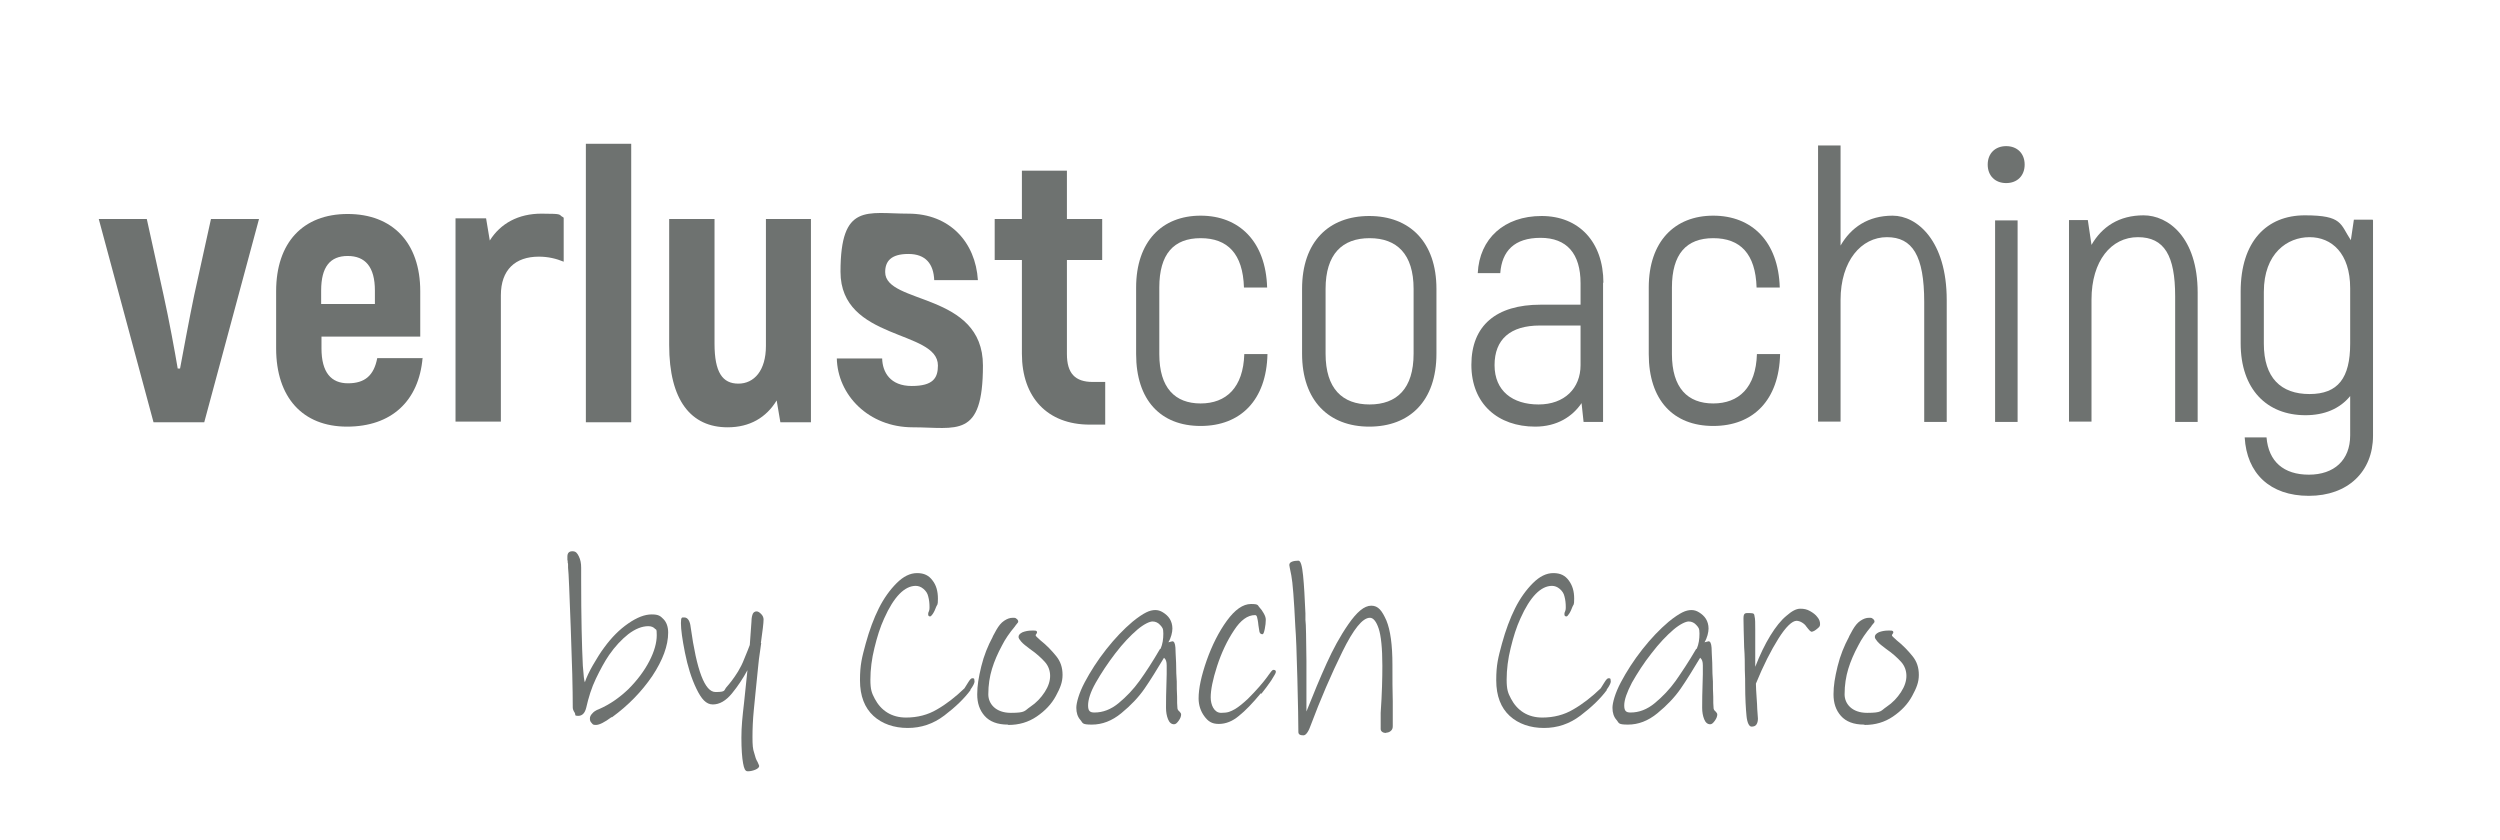 <?xml version="1.0" encoding="UTF-8"?>
<svg xmlns="http://www.w3.org/2000/svg" version="1.1" viewBox="0 0 744.2 250.1">
  <defs>
    <style>
      .cls-1 {
        fill: #6e7270;
      }
    </style>
  </defs>
  <!-- Generator: Adobe Illustrator 28.7.3, SVG Export Plug-In . SVG Version: 1.2.0 Build 164)  -->
  <g>
    <g id="Ebene_1">
      <g>
        <path class="cls-1" d="M77.1,65.2l-16.3,60.5h-15.1l-16.3-60.5h14.3l5,22.7c1.6,7.2,3.4,17,4.2,21.8h.7c.9-4.8,2.7-14.6,4.2-21.8l5-22.7h14.3Z"></path>
        <path class="cls-1" d="M125.8,106.5c-1.1,12.9-9.3,20.5-22.5,20.5s-21.1-8.7-21.1-23.3v-17c0-14.5,8-23,21.3-23s21.6,8.5,21.6,23v13.5h-29.4v3.5c0,7.2,2.9,10.4,7.9,10.4s7.7-2.3,8.7-7.5h13.6ZM95.6,86.5v4h16v-4c0-7.1-2.9-10.3-8.1-10.3s-7.9,3.2-7.9,10.3Z"></path>
        <path class="cls-1" d="M167.8,64.9v13c-2.2-.9-4.6-1.5-7.4-1.5-7,0-11.3,3.9-11.3,11.5v37.6h-13.5v-60.5h9.1l1.1,6.6c3.2-5.1,8.5-8,15.4-8s4.8.3,6.5,1.1Z"></path>
        <path class="cls-1" d="M174.4,42.8h13.5v82.9h-13.5V42.8Z"></path>
        <path class="cls-1" d="M241.4,65.2v60.5h-9.1l-1.1-6.5c-3.1,5.1-8,8-14.6,8-10.9,0-17.4-8-17.4-24.5v-37.5h13.5v37.1c0,8.6,2.4,11.9,7.1,11.9s8.2-3.9,8.2-11.2v-37.8h13.5Z"></path>
        <path class="cls-1" d="M249.1,106.7h13.5c.1,4.1,2.4,8.2,8.8,8.2s7.8-2.4,7.8-6.1c0-10.7-29-7.3-29-27.9s7.9-17.3,20.2-17.3,20,8.5,20.7,19.8h-13c-.2-4.8-2.5-7.8-7.7-7.8s-6.9,2.2-6.9,5.4c0,9.7,29.1,5.9,29.1,27.8s-7.8,18.4-20.9,18.4-22.4-9.6-22.6-20.6Z"></path>
        <path class="cls-1" d="M329,113.7v12.7h-4.6c-12.6,0-20.2-8.1-20.2-21.1v-27.9h-8.1v-12.2h8.1v-14.4h13.4v14.4h10.5v12.2h-10.5v28c0,5.7,2.4,8.3,7.7,8.3h3.8Z"></path>
        <path class="cls-1" d="M338.2,105.4v-19.8c0-13.7,7.7-21.4,19.2-21.4s19.4,7.7,19.8,21.4h-6.9c-.3-10.1-4.9-14.7-12.9-14.7s-12.3,4.7-12.3,14.7v19.8c0,10.1,4.7,14.7,12.3,14.7s12.7-4.7,13-14.7h6.9c-.3,13.7-8,21.4-19.9,21.4s-19.2-7.7-19.2-21.4Z"></path>
        <path class="cls-1" d="M387.6,105.3v-19.3c0-14.1,8-21.7,20-21.7s20,7.7,20,21.7v19.3c0,14.1-8,21.7-20,21.7s-20-7.7-20-21.7ZM420.8,105.3v-19.3c0-10.4-5-15.1-13.1-15.1s-13.1,4.7-13.1,15.1v19.3c0,10.4,5,15.1,13.1,15.1s13.1-4.7,13.1-15.1Z"></path>
        <path class="cls-1" d="M477.2,84.1v41.5h-5.8l-.6-5.6c-2.7,4-7.3,7-13.8,7-11,0-19-6.7-19-18.4s7.4-17.9,20.6-17.9h11.9v-6.4c0-8.8-4.1-13.5-11.9-13.5s-11.5,3.9-12,10.5h-6.7c.5-10.3,7.9-17,19-17s18.4,7.7,18.4,19.9ZM470.5,108.7v-11.8h-12.1c-8.8,0-13.5,4.1-13.5,11.8s5.4,11.7,13.1,11.7,12.5-4.8,12.5-11.7Z"></path>
        <path class="cls-1" d="M490.8,105.4v-19.8c0-13.7,7.7-21.4,19.2-21.4s19.4,7.7,19.8,21.4h-6.9c-.3-10.1-4.9-14.7-12.9-14.7s-12.3,4.7-12.3,14.7v19.8c0,10.1,4.7,14.7,12.3,14.7s12.7-4.7,13-14.7h6.9c-.3,13.7-8,21.4-19.9,21.4s-19.2-7.7-19.2-21.4Z"></path>
        <path class="cls-1" d="M579.5,89.4v36.2h-6.7v-35.7c0-13.8-3.5-19.3-11.1-19.3s-13.8,7-13.8,18.7v36.2h-6.7V43.3h6.7v29.8c3.1-5.4,8.2-8.9,15.5-8.9s16.1,7.5,16.1,25.1Z"></path>
        <path class="cls-1" d="M591.7,49c0-3.3,2.2-5.5,5.5-5.5s5.5,2.2,5.5,5.5-2.2,5.5-5.5,5.5-5.5-2.2-5.5-5.5ZM593.9,65.6h6.7v60h-6.7v-60Z"></path>
        <path class="cls-1" d="M654.2,87.2v38.4h-6.7v-37.4c0-12.1-3.2-17.6-11.1-17.6s-13.8,7-13.8,18.6v36.3h-6.7v-60h5.6l1.1,7.4c3.1-5.4,8.2-8.8,15.5-8.8s16.1,6.5,16.1,23Z"></path>
        <path class="cls-1" d="M706.4,65.6v64.1c0,10.7-7.5,17.9-19.1,17.9s-18.5-6.7-19.1-17.4h6.5c.6,7.2,5.1,11.1,12.6,11.1s12.3-4.3,12.3-11.7v-11.7c-3.1,3.8-7.7,5.7-13.3,5.7-11.5,0-19.3-7.7-19.3-21.4v-15.4c0-15,7.8-22.7,19.1-22.7s10.5,2.6,13.7,7.4l.9-6.1h5.6ZM699.6,102.4v-16.6c0-10.4-5.5-15.2-12.1-15.2s-13.6,4.8-13.6,16.3v15.4c0,10.2,5.1,15,13.6,15s12.1-4.8,12.1-15Z"></path>
      </g>
      <g>
        <path class="cls-1" d="M182,213.5c-2,1.5-3.6,2.3-4.6,2.3s-.9-.2-1.3-.6-.5-.8-.5-1.3.2-1,.7-1.5c.4-.5,1.1-1,2-1.3,3.2-1.4,6.1-3.4,8.8-6,2.6-2.6,4.7-5.4,6.2-8.3,1.5-2.9,2.2-5.5,2.2-7.7s-.2-1.5-.6-2c-.4-.4-1-.7-1.9-.7-1.9,0-3.9.8-6,2.4-2,1.6-3.9,3.6-5.7,6.2-1.3,1.9-2.6,4.3-3.9,7-1.3,2.7-2.2,5.6-2.9,8.7-.4,1.6-1.2,2.4-2.4,2.4s-.7-.3-1-.9c-.4-.6-.6-1.1-.6-1.6,0-5.4-.2-13.3-.6-23.7-.4-10.4-.6-16.4-.8-17.9,0-.3,0-.5,0-.8,0-.3,0-.5-.1-.7,0-.3,0-.6-.1-.9,0-.3,0-.6,0-.9,0-1.1.5-1.6,1.5-1.6s1.4.5,1.9,1.5.7,2.1.7,3.4v3.7c0,11,.2,19.5.5,25.5.2,2.9.4,4.5.6,4.9.5-1.5,1.3-3.2,2.4-5.1,1.1-1.9,2.2-3.7,3.4-5.3,2.2-3,4.5-5.3,7.1-7.1,2.6-1.8,4.9-2.7,7-2.7s2.6.5,3.5,1.4,1.4,2.3,1.4,4c0,3.9-1.6,8.2-4.7,12.9-3.2,4.7-7.2,8.8-12,12.3Z"></path>
        <path class="cls-1" d="M226.6,191.4c-.6,4.1-.9,6.4-.9,6.9-.6,5.7-1,10.1-1.3,13-.3,3-.4,5.7-.4,8.1s.1,3.6.5,4.7c.3,1.2.6,2.1,1,2.7.3.7.5,1.1.5,1.2,0,.4-.4.8-1.1,1.1-.7.3-1.5.5-2.3.5s-1.1-.8-1.4-2.4c-.3-1.6-.5-4.2-.5-7.6s.3-6.1.8-10.5l1-9.6c-1.3,2.4-2.8,4.7-4.6,6.9-1.8,2.2-3.7,3.3-5.7,3.3s-3.4-1.6-4.9-4.7-2.6-6.7-3.4-10.7c-.8-4-1.2-6.9-1.2-8.8s.3-1.7,1-1.7c1,0,1.7,1,1.9,2.9,1.8,12.9,4.2,19.3,7.4,19.3s2.4-.5,3.3-1.5c.9-1,2.1-2.5,3.4-4.6.6-1,1.3-2.3,1.9-3.9.7-1.6,1.2-3,1.6-4l.5-7c0-1.1.2-1.8.4-2.3.2-.4.6-.7,1.1-.7s.9.3,1.4.8c.5.5.7,1.1.7,1.6,0,1.1-.3,3.4-.8,7Z"></path>
        <path class="cls-1" d="M289,205.3c-1.9,2.6-4.6,5.2-7.9,7.7-3.3,2.5-6.9,3.7-10.9,3.7s-7.6-1.2-10.2-3.6c-2.6-2.4-4-5.9-4-10.6s.6-6.8,1.7-10.9c1.1-4,2.4-7.5,3.9-10.5,1.5-3,3.3-5.5,5.3-7.5s4-3,6.1-3,3.5.7,4.6,2.2c1.1,1.4,1.6,3.2,1.6,5.4s-.2,1.6-.5,2.4c-.3.8-.6,1.5-1,2.1-.4.6-.7.8-.8.8-.4,0-.6-.2-.6-.6s0-.5.2-.9c.2-.5.2-.9.2-1.2,0-1.2-.1-2.2-.4-3.3-.2-.9-.7-1.6-1.4-2.2-.7-.6-1.5-.9-2.3-.9-3.3,0-6.5,3.2-9.4,9.7-1.2,2.6-2.1,5.5-2.9,8.8-.8,3.2-1.2,6.4-1.2,9.4s.4,4,1.3,5.7c.9,1.7,2.1,3.1,3.7,4.1,1.6,1,3.5,1.5,5.6,1.5,3.4,0,6.5-.8,9.2-2.4,2.8-1.6,5.5-3.7,8.2-6.3,0,0,.4-.6,1-1.6.6-1,1-1.4,1.3-1.4s.5,0,.6.2c0,.1.1.4.1.8s-.4,1.3-1.3,2.5Z"></path>
        <path class="cls-1" d="M300,215.7c-3.1,0-5.4-.9-6.9-2.6-1.5-1.7-2.2-3.8-2.2-6.4s.4-5,1.2-8.3c.8-3.3,2-6.2,3.4-8.8,0-.2.5-.9,1.1-2.1.7-1.2,1.4-2.1,2.3-2.7s1.7-.9,2.6-.9.8.1,1.1.3c.3.2.5.5.5.8s-.1.3-.4.7-.5.6-.6.8c-1.6,1.9-2.9,3.8-3.8,5.6-1.3,2.4-2.3,4.7-3,7-.7,2.3-1.1,4.8-1.1,7.6s2.2,5.5,6.7,5.5,4-.6,5.8-1.8c1.8-1.2,3.2-2.7,4.3-4.4,1.1-1.7,1.6-3.3,1.6-4.8s-.5-3-1.6-4.2c-1.1-1.2-2.5-2.5-4.4-3.8-1.2-.9-2.1-1.6-2.6-2.2s-.8-1-.8-1.4c0-.6.4-1,1.2-1.4.8-.3,1.7-.5,2.8-.5s1,0,1.2.1c.2,0,.3.2.3.4s0,.2-.2.5c-.2.2-.2.4-.2.5s.5.6,1.4,1.4c1.9,1.5,3.4,3.1,4.7,4.7,1.3,1.6,1.9,3.4,1.9,5.6s-.7,3.9-2,6.3c-1.3,2.4-3.2,4.4-5.7,6.1-2.5,1.7-5.3,2.5-8.4,2.5Z"></path>
        <path class="cls-1" d="M351.6,212.6c0,.6-.2,1.2-.7,1.9-.5.7-.9,1.1-1.4,1.1-.8,0-1.4-.5-1.8-1.5-.4-1-.6-2.1-.6-3.4s0-4.5.2-10v-2.6c0-1.1-.2-1.8-.8-2.3-2.1,3.5-4,6.6-5.8,9.2-1.8,2.6-4.1,5-6.9,7.3s-5.7,3.4-8.8,3.4-2.6-.5-3.4-1.4c-.8-.9-1.2-2.1-1.2-3.6s.8-4.4,2.5-7.6c1.7-3.2,3.8-6.5,6.4-9.8,2.6-3.3,5.2-6,7.8-8.2,1.7-1.4,3.1-2.3,4.1-2.8,1-.5,1.9-.7,2.7-.7s1.5.2,2.3.7c.8.5,1.5,1.1,2,1.9s.8,1.8.8,2.9-.4,2.8-1.2,4.1l1.2-.3c.5,0,.8.6.9,1.9,0,.7.1,2.3.2,4.5,0,2.3.1,4.2.2,5.6,0,1.5,0,3,.1,4.5,0,1.4,0,2.6.1,3.4,0,.3.2.7.6,1,.3.3.5.6.5.9ZM345.5,193.1c.6-1.4.8-2.9.8-4.5s-.3-1.8-.9-2.5c-.6-.7-1.4-1.1-2.3-1.1s-2.6.8-4.5,2.4c-2.1,1.8-4.3,4.1-6.6,7.1s-4.2,5.9-5.8,8.7-2.3,5.1-2.3,6.8.6,2.1,1.9,2.1c2.5,0,4.9-.9,7.2-2.8,2.3-1.9,4.4-4.1,6.2-6.6s3.9-5.7,6.1-9.5Z"></path>
        <path class="cls-1" d="M375.3,206.4c-2.4,2.9-4.6,5.2-6.5,6.7-1.9,1.6-3.9,2.4-6,2.4s-3.2-.8-4.3-2.3c-1.1-1.5-1.7-3.3-1.7-5.3,0-3,.8-6.7,2.4-11.3,1.6-4.5,3.6-8.5,6-11.8,2.4-3.3,4.8-5,7.2-5s1.9.4,2.6,1.1c.4.4.8,1,1.2,1.7.4.7.6,1.3.6,1.9,0,.8-.1,1.7-.3,2.7-.2,1-.4,1.6-.7,1.6-.5,0-.8-.3-.9-.8-.1-.5-.2-1.2-.3-1.9-.1-1.2-.3-2-.4-2.4-.1-.4-.3-.6-.6-.6-2.2,0-4.3,1.5-6.3,4.6-2,3-3.7,6.6-5,10.6-1.3,4-1.9,7.1-1.9,9.3s1,4.6,3.1,4.6,2.8-.4,4.1-1.1c1.2-.7,2.5-1.8,3.9-3.1,2.5-2.5,4.5-4.8,5.8-6.6,0-.1.4-.5.8-1.1.4-.6.8-.9.9-.9.6,0,.8.2.8.6s-.5,1.1-1.4,2.6c-1,1.4-1.9,2.7-2.9,3.9Z"></path>
        <path class="cls-1" d="M412.7,218.2c-.5,0-.9-.1-1.2-.3-.3-.2-.5-.5-.5-.9v-4.8c.4-5.7.5-10.4.5-14,0-5.3-.4-9-1.1-11.1-.7-2.1-1.6-3.2-2.6-3.2-2.2,0-4.9,3.4-8.2,10.1-3.3,6.7-6.5,14.1-9.5,22.1-.2.6-.5,1.3-.9,1.9-.4.6-.8.9-1.2.9-1,0-1.5-.3-1.5-1,0-2.8-.1-8.1-.3-15.9-.2-7.8-.4-12.9-.6-15.3-.4-8.3-.8-13.4-1.2-15.4-.4-1.9-.6-3-.6-3.1,0-.5.3-.8.8-1,.5-.2,1.2-.3,1.9-.3s1.1,1.5,1.4,4.4c.3,2.9.5,6.7.7,11.3v1.9c.2,1.4.2,5.6.3,12.3,0,6.8,0,11.8,0,15,2.1-5.3,4.1-10.1,6-14.3,1.9-4.2,4-8.1,6.5-11.7,2.5-3.6,4.7-5.5,6.8-5.5s3.2,1.5,4.5,4.4c1.2,2.9,1.8,7.3,1.8,13.2s0,6.2.1,10.9v7.3c0,.6-.1,1-.5,1.4-.4.4-.9.6-1.5.6Z"></path>
        <path class="cls-1" d="M478.4,205.3c-1.9,2.6-4.6,5.2-7.9,7.7-3.3,2.5-6.9,3.7-10.9,3.7s-7.6-1.2-10.2-3.6c-2.6-2.4-4-5.9-4-10.6s.6-6.8,1.7-10.9c1.1-4,2.4-7.5,3.9-10.5,1.5-3,3.3-5.5,5.3-7.5s4-3,6.1-3,3.5.7,4.6,2.2,1.6,3.2,1.6,5.4-.2,1.6-.5,2.4c-.3.8-.6,1.5-1,2.1s-.6.8-.8.8c-.4,0-.6-.2-.6-.6s0-.5.2-.9c.2-.5.2-.9.2-1.2,0-1.2-.1-2.2-.4-3.3-.2-.9-.7-1.6-1.4-2.2-.7-.6-1.5-.9-2.3-.9-3.3,0-6.5,3.2-9.4,9.7-1.2,2.6-2.1,5.5-2.9,8.8-.8,3.2-1.2,6.4-1.2,9.4s.4,4,1.3,5.7c.9,1.7,2.1,3.1,3.7,4.1,1.6,1,3.5,1.5,5.6,1.5,3.4,0,6.5-.8,9.2-2.4,2.8-1.6,5.5-3.7,8.2-6.3,0,0,.4-.6,1-1.6.6-1,1-1.4,1.3-1.4s.5,0,.6.2c0,.1.1.4.1.8s-.4,1.3-1.3,2.5Z"></path>
        <path class="cls-1" d="M511.2,212.6c0,.6-.2,1.2-.7,1.9-.5.7-.9,1.1-1.4,1.1-.8,0-1.4-.5-1.8-1.5-.4-1-.6-2.1-.6-3.4s0-4.5.2-10v-2.6c0-1.1-.2-1.8-.8-2.3-2.1,3.5-4,6.6-5.8,9.2-1.8,2.6-4.1,5-6.9,7.3-2.8,2.3-5.7,3.4-8.8,3.4s-2.6-.5-3.4-1.4c-.8-.9-1.2-2.1-1.2-3.6s.8-4.4,2.5-7.6c1.7-3.2,3.8-6.5,6.4-9.8,2.6-3.3,5.2-6,7.8-8.2,1.7-1.4,3.1-2.3,4.1-2.8,1-.5,1.9-.7,2.7-.7s1.5.2,2.3.7c.8.5,1.5,1.1,2,1.9s.8,1.8.8,2.9-.4,2.8-1.2,4.1l1.2-.3c.5,0,.8.6.9,1.9,0,.7.1,2.3.2,4.5,0,2.3.1,4.2.2,5.6,0,1.5,0,3,.1,4.5,0,1.4,0,2.6.1,3.4,0,.3.2.7.6,1,.3.3.5.6.5.9ZM505.1,193.1c.6-1.4.8-2.9.8-4.5s-.3-1.8-.9-2.5c-.6-.7-1.4-1.1-2.3-1.1s-2.6.8-4.5,2.4c-2.1,1.8-4.3,4.1-6.6,7.1-2.3,2.9-4.2,5.9-5.8,8.7-1.5,2.9-2.3,5.1-2.3,6.8s.6,2.1,1.9,2.1c2.5,0,4.9-.9,7.2-2.8,2.3-1.9,4.4-4.1,6.2-6.6,1.8-2.6,3.9-5.7,6.1-9.5Z"></path>
        <path class="cls-1" d="M539.6,188.1c-.3,0-.6-.1-.9-.4-.3-.3-.6-.7-1-1.2-.3-.5-.8-.9-1.3-1.2-.5-.3-1.1-.5-1.6-.5-1.3,0-3.2,1.8-5.4,5.3s-4.5,8-6.7,13.4c0,1.1.1,2.4.2,4,.1,1.6.2,2.8.2,3.6l.2,2.8c0,.6-.1,1.2-.4,1.7s-.8.7-1.5.7-1.3-1.1-1.5-3.2c-.2-2.1-.4-5.2-.4-9.2,0-1,0-2.5-.1-4.4,0-1.9,0-4.2-.2-6.8-.1-4-.2-6.8-.2-8.6s.6-1.6,1.9-1.6,1.3.3,1.4,1c.2.7.2,2,.2,3.9v11.1c1.4-3.6,2.9-6.7,4.5-9.3,1.6-2.6,3.2-4.6,4.8-5.9,1.6-1.4,2.9-2.1,4.1-2.1s2,.2,2.9.7c.9.5,1.7,1.1,2.2,1.8.6.7.8,1.4.8,2.1s-.3.9-.9,1.4c-.6.5-1.1.8-1.5.8Z"></path>
        <path class="cls-1" d="M554.9,215.7c-3.1,0-5.4-.9-6.9-2.6-1.5-1.7-2.2-3.8-2.2-6.4s.4-5,1.2-8.3c.8-3.3,2-6.2,3.4-8.8,0-.2.5-.9,1.1-2.1.7-1.2,1.4-2.1,2.3-2.7s1.7-.9,2.6-.9.8.1,1.1.3c.3.2.5.5.5.8s-.1.3-.4.7c-.3.3-.5.6-.6.8-1.6,1.9-2.9,3.8-3.8,5.6-1.3,2.4-2.3,4.7-3,7-.7,2.3-1.1,4.8-1.1,7.6s2.2,5.5,6.7,5.5,4-.6,5.8-1.8c1.8-1.2,3.2-2.7,4.3-4.4,1.1-1.7,1.6-3.3,1.6-4.8s-.5-3-1.6-4.2c-1.1-1.2-2.5-2.5-4.4-3.8-1.2-.9-2.1-1.6-2.6-2.2s-.8-1-.8-1.4c0-.6.4-1,1.2-1.4.8-.3,1.7-.5,2.8-.5s1,0,1.2.1c.2,0,.3.2.3.4s0,.2-.2.5c-.2.2-.2.4-.2.5s.5.6,1.4,1.4c1.9,1.5,3.4,3.1,4.7,4.7,1.3,1.6,1.9,3.4,1.9,5.6s-.7,3.9-2,6.3c-1.3,2.4-3.2,4.4-5.7,6.1-2.5,1.7-5.3,2.5-8.4,2.5Z"></path>
      </g>
    </g>
  </g>
</svg>
